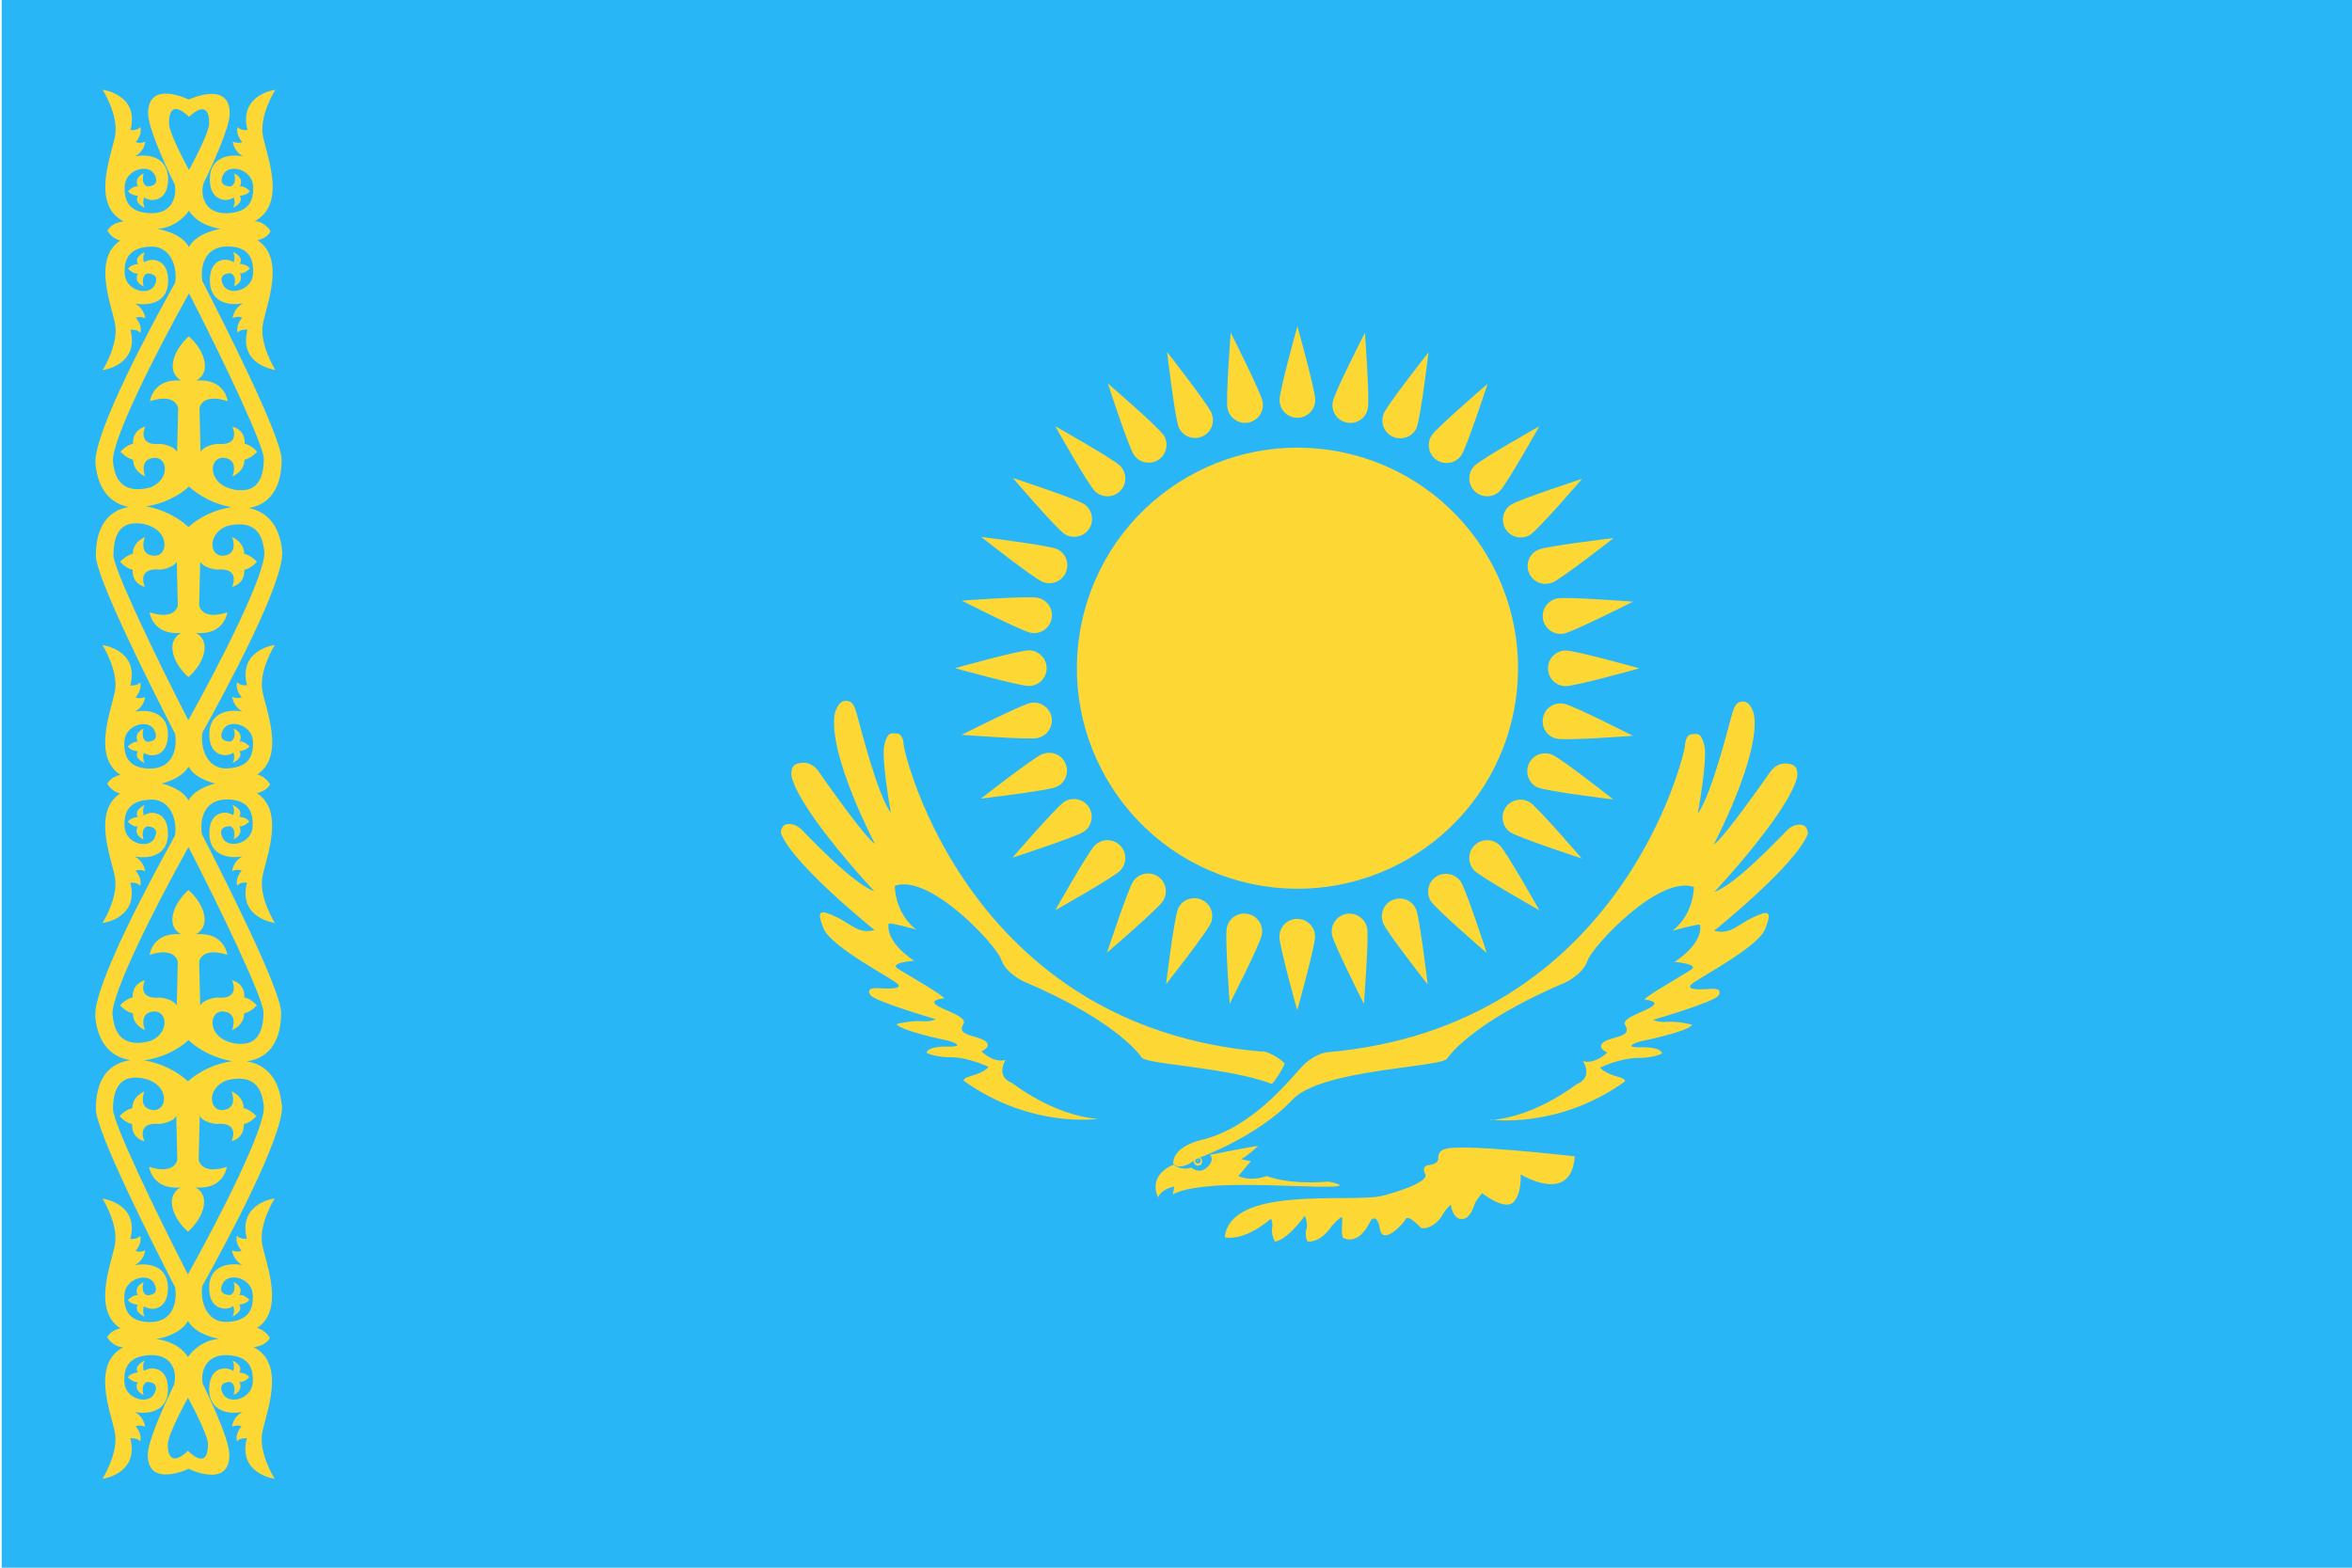 <?xml version="1.0" encoding="UTF-8"?>
<svg id="uuid-beba1196-1f4c-4116-941d-01dcf453fffa" data-name="Ebene 1" xmlns="http://www.w3.org/2000/svg" viewBox="0 0 138.63 92.42">
  <defs>
    <style>
      .uuid-eea80a51-5a4e-449f-8e0a-abb33c8979ea {
        fill: #fdd835;
      }

      .uuid-eea80a51-5a4e-449f-8e0a-abb33c8979ea, .uuid-44ec8e91-c536-4185-a996-500a9a552e44 {
        stroke-width: 0px;
      }

      .uuid-44ec8e91-c536-4185-a996-500a9a552e44 {
        fill: #29b6f6;
      }
    </style>
  </defs>
  <g>
    <rect class="uuid-44ec8e91-c536-4185-a996-500a9a552e44" x=".1" width="138.54" height="92.42"/>
    <path class="uuid-eea80a51-5a4e-449f-8e0a-abb33c8979ea" d="M16.6,65.12c-.13-1.47-.88-2.38-2.08-2.55.81-.1,2.05-.62,2.05-2.88,0-1.32-3.42-8.08-4.67-10.51-.13-.77.06-2.05,1.47-2.05,1.3,0,1.56.76,1.52,1.59-.04,1-1.41,1.36-1.76.69-.38-.74.44-.7.44-.7.4.17.2.77.2.77.64-.31.33-.78.33-.78.23.09.59-.26.59-.26-.13-.26-.59-.29-.59-.29.28-.42-.4-.7-.4-.7.17.29.05.61.05.61,0,0-.21-.15-.49-.15-.4,0-.92.26-.92,1.22,0,.83.46,1.2.94,1.33.5.14,1.02.02,1.02.02-.58.31-.61.87-.61.87.35-.15.56-.02.56-.02-.42.47-.27.88-.27.88.17-.22.58-.18.58-.18-.55,2.1,1.64,2.38,1.64,2.38,0,0-.97-1.53-.73-2.74.23-1.17,1.33-3.84-.33-4.91.23-.05.48-.16.67-.37h0s0,0,0,0c.04-.05.08-.09.11-.15,0,0,0,0,0,0,0,0,0,0,0,0,0,0-.25-.46-.76-.58,1.64-1.08.54-3.74.31-4.9-.24-1.21.73-2.74.73-2.74,0,0-2.18.28-1.64,2.38,0,0-.41.04-.58-.18,0,0-.16.4.27.88,0,0-.21.13-.56-.02,0,0,.04.56.61.87,0,0-.52-.12-1.02.02-.48.13-.95.5-.94,1.33,0,.96.53,1.21.93,1.22.28,0,.49-.15.49-.15,0,0,.13.32-.05.61,0,0,.67-.29.4-.7,0,0,.46-.04.59-.29,0,0-.36-.36-.59-.26,0,0,.32-.47-.33-.78,0,0,.2.6-.2.77,0,0-.82.03-.43-.7.35-.67,1.72-.31,1.76.69.04.83-.23,1.54-1.52,1.59-1.29.05-1.6-1.38-1.45-2.13,1.27-2.28,4.85-8.88,4.69-10.68-.13-1.43-.83-2.32-1.97-2.54.8-.13,1.94-.7,1.94-2.86,0-1.32-3.42-8.08-4.67-10.51-.13-.76.06-2.04,1.47-2.05,1.3,0,1.56.76,1.52,1.59-.04,1-1.41,1.36-1.76.69-.38-.74.44-.7.44-.7.4.17.2.77.2.77.64-.31.33-.78.33-.78.23.09.59-.26.59-.26-.13-.26-.59-.29-.59-.29.28-.42-.4-.7-.4-.7.17.29.05.61.05.61,0,0-.21-.15-.49-.15-.4,0-.92.26-.92,1.22,0,.83.46,1.2.94,1.33.5.14,1.02.02,1.02.02-.58.31-.61.87-.61.87.35-.15.56-.02.56-.02-.42.47-.27.88-.27.88.17-.22.58-.18.58-.18-.55,2.1,1.64,2.38,1.64,2.38,0,0-.97-1.53-.73-2.74.23-1.17,1.33-3.84-.33-4.91.28-.06.6-.2.78-.52,0,0-.31-.57-.94-.6,1.89-1,.73-3.81.49-5.01-.24-1.21.73-2.74.73-2.74,0,0-2.18.28-1.64,2.38,0,0-.41.04-.58-.18,0,0-.16.4.27.88,0,0-.21.13-.56-.02,0,0,.04.56.61.87,0,0-.52-.12-1.02.02-.48.13-.95.5-.94,1.33,0,.96.53,1.21.92,1.22.28,0,.49-.15.49-.15,0,0,.13.32-.05.61,0,0,.67-.29.4-.7,0,0,.46-.04.59-.29,0,0-.36-.36-.59-.26,0,0,.32-.47-.33-.78,0,0,.2.6-.2.77,0,0-.82.03-.44-.7.35-.67,1.72-.31,1.76.69.04.83-.23,1.54-1.52,1.59-1.31.05-1.61-1-1.41-1.74.69-1.44,1.55-3.37,1.55-4.14,0-1.97-2.41-.82-2.41-.82,0,0-2.4-1.19-2.4.82,0,.78.87,2.75,1.57,4.19.14.71-.16,1.74-1.43,1.69-1.3-.05-1.56-.76-1.52-1.59.04-1,1.41-1.36,1.76-.69.38.74-.44.7-.44.7-.4-.17-.2-.77-.2-.77-.64.31-.33.78-.33.78-.23-.09-.59.26-.59.26.13.26.59.29.59.29-.28.42.4.7.4.7-.17-.29-.05-.61-.05-.61,0,0,.21.15.49.15.4,0,.92-.26.93-1.22,0-.83-.46-1.2-.94-1.33-.5-.14-1.02-.02-1.02-.02.58-.31.61-.87.61-.87-.34.15-.56.02-.56.02.42-.47.27-.88.27-.88-.17.22-.58.18-.58.18.55-2.1-1.64-2.38-1.64-2.38,0,0,.97,1.53.73,2.74-.24,1.21-1.41,4.03.51,5.02-.32.04-.74.16-.96.55,0,0,.25.46.76.58-1.63,1.08-.54,3.74-.31,4.9.24,1.21-.73,2.74-.73,2.74,0,0,2.18-.28,1.64-2.38,0,0,.41-.04.58.18,0,0,.16-.4-.27-.88,0,0,.21-.13.56.02,0,0-.04-.56-.61-.87,0,0,.52.12,1.02-.02.48-.13.95-.5.94-1.33,0-.96-.53-1.21-.93-1.22-.28,0-.49.15-.49.15,0,0-.13-.32.05-.61,0,0-.67.29-.4.7,0,0-.46.04-.59.29,0,0,.36.36.59.26,0,0-.32.47.33.78,0,0-.2-.6.2-.77,0,0,.82-.03.44.7-.35.67-1.72.31-1.76-.69-.04-.83.23-1.54,1.52-1.59,1.29-.05,1.6,1.38,1.45,2.13-1.27,2.28-4.85,8.88-4.69,10.68.13,1.43.83,2.32,1.96,2.54-.8.13-1.94.71-1.94,2.86,0,1.32,3.42,8.08,4.67,10.51.13.77-.06,2.05-1.47,2.05-1.3,0-1.56-.76-1.52-1.59.04-1,1.41-1.36,1.76-.69.38.74-.43.7-.43.7-.4-.17-.2-.77-.2-.77-.64.31-.33.78-.33.78-.23-.09-.59.26-.59.26.13.26.59.29.59.29-.28.42.4.7.4.7-.17-.29-.05-.61-.05-.61,0,0,.21.15.49.15.4,0,.92-.26.93-1.22,0-.83-.46-1.2-.94-1.33-.5-.14-1.02-.02-1.02-.02.58-.31.61-.87.61-.87-.35.15-.56.02-.56.02.42-.47.27-.88.27-.88-.17.22-.58.18-.58.18.55-2.1-1.64-2.38-1.64-2.38,0,0,.97,1.53.73,2.74-.23,1.17-1.33,3.84.33,4.91-.23.05-.48.16-.67.37h0s0,0,0,0c-.04.05-.08.09-.11.15,0,0,0,0,0,0,0,0,0,0,0,0,0,0,.25.46.76.58-1.63,1.08-.54,3.74-.31,4.9.24,1.21-.73,2.74-.73,2.74,0,0,2.18-.28,1.64-2.38,0,0,.41-.04.58.18,0,0,.16-.4-.27-.88,0,0,.21-.13.56.02,0,0-.04-.56-.61-.87,0,0,.52.12,1.02-.02.48-.13.95-.5.94-1.33,0-.96-.53-1.21-.93-1.22-.28,0-.49.15-.49.15,0,0-.13-.32.05-.61,0,0-.67.29-.4.7,0,0-.46.04-.59.29,0,0,.36.36.59.26,0,0-.32.47.33.78,0,0-.2-.6.2-.77,0,0,.82-.03.44.7-.35.67-1.72.31-1.76-.69-.04-.83.23-1.54,1.52-1.59,1.29-.05,1.6,1.38,1.45,2.13-1.27,2.28-4.85,8.88-4.69,10.68.13,1.47.88,2.38,2.08,2.55-.81.1-2.05.62-2.05,2.88,0,1.32,3.42,8.08,4.67,10.51.13.77-.06,2.05-1.47,2.05-1.3,0-1.56-.76-1.52-1.59.04-1,1.41-1.36,1.76-.69.38.74-.43.7-.43.7-.4-.17-.2-.77-.2-.77-.64.31-.33.78-.33.78-.23-.09-.59.26-.59.26.13.26.59.29.59.29-.28.42.4.7.4.7-.17-.29-.05-.61-.05-.61,0,0,.21.15.49.15.4,0,.92-.26.93-1.22,0-.83-.46-1.2-.94-1.33-.5-.14-1.02-.02-1.02-.02.58-.31.61-.87.61-.87-.35.15-.56.02-.56.02.42-.47.27-.88.27-.88-.17.22-.58.18-.58.18.55-2.1-1.64-2.38-1.64-2.38,0,0,.97,1.53.73,2.74-.23,1.17-1.33,3.84.33,4.91-.28.06-.6.2-.78.52,0,0,.31.57.94.6-1.89,1-.73,3.81-.49,5.01.24,1.21-.73,2.74-.73,2.74,0,0,2.18-.28,1.64-2.39,0,0,.41-.04.58.18,0,0,.16-.4-.27-.88,0,0,.21-.13.56.02,0,0-.04-.56-.61-.87,0,0,.52.12,1.02-.02.48-.13.95-.5.94-1.33,0-.96-.53-1.21-.93-1.22-.28,0-.49.15-.49.15,0,0-.13-.32.05-.61,0,0-.67.29-.4.7,0,0-.46.04-.59.29,0,0,.36.36.59.26,0,0-.32.47.33.78,0,0-.2-.6.2-.77,0,0,.82-.03.43.7-.35.67-1.72.31-1.76-.69-.04-.83.23-1.54,1.52-1.59,1.31-.05,1.61,1,1.41,1.74-.69,1.44-1.55,3.37-1.55,4.14,0,1.97,2.41.82,2.41.82,0,0,2.4,1.19,2.4-.82,0-.78-.87-2.75-1.57-4.19-.14-.7.16-1.73,1.43-1.69,1.3.05,1.56.76,1.52,1.59-.04,1-1.41,1.36-1.76.69-.38-.74.43-.7.43-.7.4.17.2.77.2.77.64-.31.33-.78.33-.78.23.09.59-.26.59-.26-.13-.26-.59-.29-.59-.29.28-.42-.4-.7-.4-.7.17.29.05.61.05.61,0,0-.21-.15-.49-.15-.4,0-.92.26-.93,1.22,0,.83.46,1.2.94,1.33.5.14,1.02.02,1.02.02-.58.31-.61.87-.61.87.35-.15.56-.02.56-.02-.42.47-.27.88-.27.88.17-.22.58-.18.58-.18-.55,2.1,1.64,2.39,1.64,2.39,0,0-.97-1.53-.73-2.74.24-1.21,1.41-4.03-.51-5.02.32-.04.74-.16.96-.55,0,0-.25-.46-.76-.58,1.64-1.08.54-3.74.31-4.9-.24-1.21.73-2.74.73-2.74,0,0-2.18.28-1.64,2.38,0,0-.41.04-.58-.18,0,0-.16.4.27.88,0,0-.21.13-.56-.02,0,0,.04.56.61.87,0,0-.52-.12-1.02.02-.48.13-.95.5-.94,1.33,0,.96.53,1.21.93,1.22.28,0,.49-.15.49-.15,0,0,.13.32-.05.61,0,0,.67-.29.4-.7,0,0,.46-.04.59-.29,0,0-.36-.36-.59-.26,0,0,.32-.47-.33-.78,0,0,.2.6-.2.77,0,0-.82.03-.43-.7.35-.67,1.72-.31,1.76.69.04.83-.23,1.54-1.52,1.59-1.29.05-1.6-1.38-1.45-2.13,1.27-2.28,4.85-8.88,4.69-10.68ZM9.96,7.27c0-1.64,1.18-.38,1.18-.38,0,0,1.19-1.23,1.19.38,0,.61-1.19,2.75-1.19,2.75,0,0-1.18-2.14-1.18-2.75ZM9.26,13.49h0s1.09.02,1.88-1.07c.6.96,1.88,1.07,1.88,1.07h0s0,0,0,0h0s-1.4.19-1.88,1.07c-.47-.85-1.8-1.05-1.88-1.07ZM6.66,27.21c-.11-1.21,2.52-6.41,4.48-9.92,1.97,3.83,4.41,8.95,4.41,9.76,0,1.85-1.02,1.85-1.35,1.85-.18,0-.37-.02-.55-.07h.02c-1.48-.36-1.36-1.93-.46-1.84.9.1.49,1.1.49,1.1.57-.27.71-.67.71-.99.42-.09.75-.47.75-.47,0,0-.32-.38-.74-.47.02-.36-.09-.82-.72-1.01,0,0,.55,1.16-.9,1.02,0,0-.74.06-.98.47l-.06-2.57s.1-.92,1.66-.42c0,0-.17-1.37-1.86-1.21.31-.16.52-.47.52-.84,0-.98-.95-1.77-.95-1.77,0,0-.95.8-.95,1.77,0,.37.21.69.52.84-1.69-.16-1.86,1.21-1.86,1.21,1.56-.5,1.66.42,1.66.42l-.06,2.57c-.24-.41-.98-.47-.98-.47-1.45.14-.9-1.02-.9-1.02-.62.19-.73.65-.72,1.01-.42.09-.74.47-.74.47,0,0,.33.38.75.47,0,.32.14.72.71.99,0,0-.41-1,.49-1.1.84-.09,1,1.26-.17,1.74-.25.07-.5.11-.75.11-.89,0-1.37-.53-1.47-1.63ZM13.64,29.9c-.97.13-1.94.62-2.53,1.17-.59-.56-1.55-1.06-2.5-1.22.97-.13,1.94-.62,2.53-1.17.59.56,1.55,1.06,2.5,1.22ZM6.69,32.7c0-1.85,1.02-1.85,1.35-1.85.18,0,.37.02.55.07h-.02c1.48.36,1.36,1.94.46,1.84-.9-.1-.49-1.1-.49-1.1-.57.27-.71.67-.71.99-.42.09-.75.47-.75.47,0,0,.32.38.74.47-.02.36.09.82.72,1.01,0,0-.55-1.16.9-1.02,0,0,.74-.06.98-.47l.06,2.57s-.1.92-1.66.42c0,0,.17,1.37,1.86,1.21-.31.16-.52.47-.52.84,0,.98.95,1.77.95,1.77,0,0,.95-.8.95-1.77,0-.37-.21-.69-.52-.84,1.69.16,1.86-1.21,1.86-1.21-1.56.5-1.66-.42-1.66-.42l.06-2.57c.24.41.98.47.98.47,1.45-.14.9,1.02.9,1.02.62-.19.73-.65.72-1.01.42-.09.74-.47.74-.47,0,0-.33-.38-.75-.47,0-.32-.14-.72-.71-.99,0,0,.41,1-.49,1.1-.84.09-1-1.27.17-1.74.25-.07.5-.11.75-.11.89,0,1.37.53,1.47,1.63.11,1.21-2.52,6.41-4.48,9.92-1.97-3.83-4.42-8.95-4.42-9.76ZM9.53,46.19c.44-.11,1.24-.39,1.58-1,.34.62,1.14.89,1.58,1-.44.11-1.24.39-1.58,1-.34-.62-1.14-.89-1.58-1ZM6.63,59.85c-.11-1.21,2.52-6.41,4.48-9.92,1.97,3.83,4.42,8.95,4.42,9.76,0,1.85-1.02,1.85-1.35,1.85-.18,0-.37-.02-.55-.07h.02c-1.48-.36-1.36-1.93-.46-1.84.9.1.49,1.1.49,1.1.57-.27.71-.67.71-.99.42-.09.75-.47.75-.47,0,0-.32-.38-.74-.47.02-.36-.09-.82-.72-1.01,0,0,.55,1.16-.9,1.02,0,0-.74.06-.98.47l-.06-2.57s.1-.92,1.66-.42c0,0-.17-1.37-1.86-1.21.31-.16.52-.47.52-.84,0-.98-.95-1.77-.95-1.77,0,0-.95.8-.95,1.77,0,.37.21.69.52.84-1.69-.16-1.86,1.21-1.86,1.21,1.56-.5,1.66.42,1.66.42l-.06,2.57c-.24-.41-.98-.47-.98-.47-1.45.14-.9-1.02-.9-1.02-.62.19-.73.65-.72,1.01-.42.09-.74.47-.74.47,0,0,.33.38.75.47,0,.32.14.72.71.99,0,0-.41-1,.49-1.1.84-.09,1,1.27-.17,1.74-.25.07-.5.11-.75.11-.89,0-1.37-.53-1.47-1.63ZM13.72,62.56c-1,.11-2.02.62-2.64,1.19-.61-.58-1.62-1.1-2.61-1.24,1-.11,2.03-.62,2.64-1.19.61.58,1.62,1.1,2.61,1.24ZM12.26,85.15c0,1.64-1.18.38-1.18.38,0,0-1.19,1.23-1.19-.38,0-.61,1.19-2.75,1.19-2.75,0,0,1.18,2.14,1.18,2.75ZM12.96,78.93h0s-1.09-.02-1.88,1.07c-.6-.96-1.88-1.06-1.88-1.06h0s0,0,0,0h0s1.4-.19,1.88-1.07c.47.85,1.8,1.05,1.88,1.07ZM11.08,75.14c-1.97-3.83-4.42-8.95-4.42-9.76,0-1.85,1.02-1.85,1.35-1.85.18,0,.37.02.55.07h-.02c1.48.36,1.36,1.93.46,1.84-.9-.1-.49-1.1-.49-1.1-.57.27-.71.67-.71.99-.42.09-.75.47-.75.47,0,0,.32.38.74.47-.02.36.09.82.72,1.01,0,0-.55-1.16.9-1.02,0,0,.74-.06.98-.47l.06,2.57s-.1.92-1.66.43c0,0,.17,1.37,1.86,1.21-.31.16-.52.47-.52.84,0,.98.95,1.77.95,1.77,0,0,.95-.8.95-1.77,0-.37-.21-.69-.52-.84,1.69.16,1.86-1.21,1.86-1.21-1.56.5-1.66-.43-1.66-.43l.06-2.57c.24.41.98.47.98.47,1.45-.14.9,1.02.9,1.02.62-.19.73-.65.72-1.01.42-.09.74-.47.74-.47,0,0-.33-.38-.75-.47,0-.32-.14-.72-.71-.99,0,0,.41,1-.49,1.1-.84.09-1-1.27.17-1.74.25-.07.5-.11.75-.11.89,0,1.37.53,1.47,1.63.11,1.21-2.52,6.41-4.48,9.92Z"/>
  </g>
  <g>
    <path class="uuid-eea80a51-5a4e-449f-8e0a-abb33c8979ea" d="M68.25,70.56s-.66-1.22.92-1.9c0,0,.46.38,1.05.17,0,0,.47.43.94-.02.47-.45.16-.73.16-.73,0,0,2.58-.52,2.84-.52,0,0-.78.71-1.02.77,0,0,.47.12.59.12l-.74.88s.67.36,1.68,0c0,0,1.19.53,3.62.33.08,0,1.47.29,0,.3-2.3.03-7.4-.46-9.17.45l.1-.46s-.73.11-.95.62Z"/>
    <circle class="uuid-eea80a51-5a4e-449f-8e0a-abb33c8979ea" cx="76.47" cy="39.4" r="13" transform="translate(18.67 103.1) rotate(-75.04)"/>
    <path class="uuid-eea80a51-5a4e-449f-8e0a-abb33c8979ea" d="M77.52,23.58c0,.58-.47,1.05-1.05,1.05s-1.05-.47-1.05-1.05,1.05-4.35,1.05-4.35c0,0,1.05,3.76,1.05,4.35Z"/>
    <path class="uuid-eea80a51-5a4e-449f-8e0a-abb33c8979ea" d="M66.02,27.46c.41.41.41,1.08,0,1.49-.41.41-1.08.41-1.49,0-.41-.41-2.33-3.82-2.33-3.82,0,0,3.41,1.92,3.82,2.33Z"/>
    <path class="uuid-eea80a51-5a4e-449f-8e0a-abb33c8979ea" d="M60.64,38.34c.58,0,1.05.47,1.05,1.05,0,.58-.47,1.05-1.05,1.05-.58,0-4.35-1.05-4.35-1.05,0,0,3.76-1.05,4.35-1.05Z"/>
    <path class="uuid-eea80a51-5a4e-449f-8e0a-abb33c8979ea" d="M64.53,49.84c.41-.41,1.08-.41,1.49,0,.41.41.41,1.08,0,1.49-.41.41-3.82,2.33-3.82,2.33,0,0,1.92-3.41,2.33-3.82Z"/>
    <path class="uuid-eea80a51-5a4e-449f-8e0a-abb33c8979ea" d="M75.41,55.22c0-.58.47-1.05,1.05-1.05.58,0,1.05.47,1.05,1.05,0,.58-1.05,4.34-1.05,4.34,0,0-1.05-3.76-1.05-4.34Z"/>
    <path class="uuid-eea80a51-5a4e-449f-8e0a-abb33c8979ea" d="M86.91,51.33c-.41-.41-.41-1.08,0-1.49.41-.41,1.08-.41,1.49,0,.41.41,2.33,3.82,2.33,3.82,0,0-3.41-1.92-3.82-2.33Z"/>
    <path class="uuid-eea80a51-5a4e-449f-8e0a-abb33c8979ea" d="M92.29,40.45c-.58,0-1.05-.47-1.05-1.05s.47-1.05,1.05-1.05,4.34,1.05,4.34,1.05c0,0-3.76,1.05-4.34,1.05Z"/>
    <path class="uuid-eea80a51-5a4e-449f-8e0a-abb33c8979ea" d="M88.4,28.95c-.41.41-1.08.41-1.49,0-.41-.41-.41-1.08,0-1.49.41-.41,3.82-2.33,3.82-2.33,0,0-1.92,3.41-2.33,3.82Z"/>
    <path class="uuid-eea80a51-5a4e-449f-8e0a-abb33c8979ea" d="M74.42,23.67c.11.57-.26,1.12-.83,1.24-.57.11-1.12-.26-1.24-.83-.11-.57.19-4.47.19-4.47,0,0,1.76,3.49,1.88,4.06Z"/>
    <path class="uuid-eea80a51-5a4e-449f-8e0a-abb33c8979ea" d="M63.9,29.72c.48.32.61.98.29,1.46-.32.48-.98.61-1.46.29-.48-.32-3.03-3.29-3.03-3.29,0,0,3.71,1.22,4.2,1.54Z"/>
    <path class="uuid-eea80a51-5a4e-449f-8e0a-abb33c8979ea" d="M60.74,41.44c.57-.11,1.12.26,1.24.83.11.57-.26,1.12-.83,1.24-.57.11-4.47-.19-4.47-.19,0,0,3.49-1.76,4.06-1.88Z"/>
    <path class="uuid-eea80a51-5a4e-449f-8e0a-abb33c8979ea" d="M66.79,51.96c.32-.48.98-.61,1.46-.29.48.32.61.98.29,1.46-.32.48-3.29,3.03-3.29,3.03,0,0,1.22-3.71,1.54-4.2Z"/>
    <path class="uuid-eea80a51-5a4e-449f-8e0a-abb33c8979ea" d="M78.51,55.12c-.11-.57.26-1.12.83-1.24.57-.11,1.12.26,1.24.83.11.57-.19,4.47-.19,4.47,0,0-1.76-3.49-1.88-4.06Z"/>
    <path class="uuid-eea80a51-5a4e-449f-8e0a-abb33c8979ea" d="M89.03,49.07c-.48-.32-.61-.98-.29-1.46.32-.48.98-.61,1.46-.29.48.32,3.03,3.29,3.03,3.29,0,0-3.71-1.22-4.2-1.54Z"/>
    <path class="uuid-eea80a51-5a4e-449f-8e0a-abb33c8979ea" d="M92.19,37.35c-.57.11-1.12-.26-1.24-.83-.11-.57.26-1.12.83-1.24.57-.11,4.47.19,4.47.19,0,0-3.49,1.76-4.06,1.88Z"/>
    <path class="uuid-eea80a51-5a4e-449f-8e0a-abb33c8979ea" d="M86.14,26.83c-.32.48-.98.61-1.46.29-.48-.32-.61-.98-.29-1.46.32-.48,3.29-3.03,3.29-3.03,0,0-1.22,3.71-1.54,4.2Z"/>
    <path class="uuid-eea80a51-5a4e-449f-8e0a-abb33c8979ea" d="M71.41,24.37c.22.54-.03,1.15-.57,1.37-.54.22-1.15-.03-1.37-.57-.22-.54-.68-4.42-.68-4.42,0,0,2.41,3.08,2.63,3.62Z"/>
    <path class="uuid-eea80a51-5a4e-449f-8e0a-abb33c8979ea" d="M62.26,32.35c.54.22.79.84.57,1.38-.22.54-.84.79-1.38.57-.54-.22-3.61-2.64-3.61-2.64,0,0,3.88.47,4.42.7Z"/>
    <path class="uuid-eea80a51-5a4e-449f-8e0a-abb33c8979ea" d="M61.44,44.46c.54-.22,1.15.03,1.37.57.22.54-.03,1.15-.57,1.37-.54.22-4.42.68-4.42.68,0,0,3.08-2.41,3.62-2.63Z"/>
    <path class="uuid-eea80a51-5a4e-449f-8e0a-abb33c8979ea" d="M69.42,53.6c.22-.54.84-.79,1.38-.57.54.22.79.84.57,1.38-.22.54-2.64,3.61-2.64,3.61,0,0,.47-3.88.7-4.42Z"/>
    <path class="uuid-eea80a51-5a4e-449f-8e0a-abb33c8979ea" d="M81.53,54.42c-.22-.54.03-1.15.57-1.37.54-.22,1.15.03,1.37.57.22.54.68,4.42.68,4.42,0,0-2.41-3.08-2.63-3.62Z"/>
    <path class="uuid-eea80a51-5a4e-449f-8e0a-abb33c8979ea" d="M90.67,46.44c-.54-.22-.79-.84-.57-1.38.22-.54.84-.79,1.38-.57.54.22,3.61,2.64,3.61,2.64,0,0-3.88-.47-4.42-.7Z"/>
    <path class="uuid-eea80a51-5a4e-449f-8e0a-abb33c8979ea" d="M91.49,34.34c-.54.22-1.15-.03-1.37-.57-.22-.54.03-1.15.57-1.37.54-.22,4.42-.68,4.42-.68,0,0-3.08,2.41-3.62,2.63Z"/>
    <path class="uuid-eea80a51-5a4e-449f-8e0a-abb33c8979ea" d="M83.51,25.19c-.22.54-.84.79-1.38.57-.54-.22-.79-.84-.57-1.38.22-.54,2.64-3.61,2.64-3.61,0,0-.47,3.88-.7,4.42Z"/>
    <path class="uuid-eea80a51-5a4e-449f-8e0a-abb33c8979ea" d="M68.58,25.64c.32.48.19,1.14-.29,1.46-.48.32-1.14.19-1.46-.29-.32-.48-1.53-4.2-1.53-4.2,0,0,2.96,2.55,3.28,3.04Z"/>
    <path class="uuid-eea80a51-5a4e-449f-8e0a-abb33c8979ea" d="M61.16,35.24c.57.11.94.67.82,1.24-.11.57-.67.94-1.24.82-.57-.12-4.05-1.89-4.05-1.89,0,0,3.9-.29,4.47-.17Z"/>
    <path class="uuid-eea80a51-5a4e-449f-8e0a-abb33c8979ea" d="M62.71,47.28c.48-.32,1.14-.19,1.46.29.32.48.19,1.14-.29,1.46-.48.32-4.2,1.53-4.2,1.53,0,0,2.55-2.96,3.04-3.28Z"/>
    <path class="uuid-eea80a51-5a4e-449f-8e0a-abb33c8979ea" d="M72.31,54.7c.11-.57.67-.94,1.24-.82.57.11.94.67.82,1.24-.11.57-1.89,4.05-1.89,4.05,0,0-.29-3.9-.17-4.47Z"/>
    <path class="uuid-eea80a51-5a4e-449f-8e0a-abb33c8979ea" d="M84.35,53.15c-.32-.48-.19-1.14.29-1.46.48-.32,1.14-.19,1.46.29.32.48,1.53,4.2,1.53,4.2,0,0-2.96-2.55-3.28-3.04Z"/>
    <path class="uuid-eea80a51-5a4e-449f-8e0a-abb33c8979ea" d="M91.77,43.55c-.57-.11-.94-.67-.82-1.24.11-.57.67-.94,1.24-.82.57.11,4.05,1.89,4.05,1.89,0,0-3.9.29-4.47.17Z"/>
    <path class="uuid-eea80a51-5a4e-449f-8e0a-abb33c8979ea" d="M90.22,31.51c-.48.32-1.14.19-1.46-.29-.32-.48-.19-1.14.29-1.46.48-.32,4.2-1.53,4.2-1.53,0,0-2.55,2.96-3.04,3.28Z"/>
    <path class="uuid-eea80a51-5a4e-449f-8e0a-abb33c8979ea" d="M80.62,24.09c-.11.57-.67.94-1.24.82-.57-.11-.94-.67-.82-1.24.11-.57,1.89-4.05,1.89-4.05,0,0,.29,3.9.17,4.47Z"/>
    <path class="uuid-eea80a51-5a4e-449f-8e0a-abb33c8979ea" d="M72.2,72.94s1.03.32,2.71-1.09c0,0,.14.24.07.56-.07.32.16.78.16.78,0,0,.61.04,1.77-1.52,0,0,.2.47.1.76-.1.29-.02.66.07.76,0,0,.71.14,1.43-.93,0,0,.5-.55.58-.5.08.05-.07.88.06,1.2,0,0,.89.61,1.66-1.04,0,0,.37-.42.53.55.17.97,1.38-.32,1.52-.61.14-.29.91.54.91.54,0,0,.77.16,1.37-.97.07-.12.37-.42.37-.42,0,0,.11.95.73.85.43-.07.59-.66.7-.93.06-.17.42-.59.42-.59,0,0,1.29,1.03,1.82.55.53-.48.45-1.66.45-1.66,0,0,2.98,1.85,3.19-1.06,0,0-6.81-.79-7.67-.42,0,0-.4.06-.38.57.02.31-.57.37-.57.37,0,0-.46.04-.19.53.26.49-2.07,1.18-2.64,1.3-1.94.38-8.84-.63-9.18,2.41Z"/>
    <path class="uuid-eea80a51-5a4e-449f-8e0a-abb33c8979ea" d="M70.64,68.43s-.02.04-.04.04-.04-.02-.04-.04.02-.04.04-.04.04.02.04.04Z"/>
    <path class="uuid-eea80a51-5a4e-449f-8e0a-abb33c8979ea" d="M70.61,68.22c-.14,0-.25.11-.25.25s.11.25.25.25.25-.11.25-.25-.11-.25-.25-.25ZM70.61,68.59c-.09,0-.16-.07-.16-.16s.07-.16.16-.16.16.07.16.16-.07.16-.16.16Z"/>
    <path class="uuid-eea80a51-5a4e-449f-8e0a-abb33c8979ea" d="M87.86,66s3.92.59,7.87-2.21c0,0,.27-.14-.46-.34-.73-.2-.96-.51-.96-.51,0,0,1.17-.56,2.2-.57,1.03,0,1.46-.27,1.46-.27,0,0-.02-.38-1.24-.36-1.22.02-.14-.33-.03-.35.11-.02,2.83-.58,3.04-.98,0,0-.83-.22-1.46-.17-.62.04-.84-.12-.84-.12,0,0,3.62-1.05,3.85-1.43.23-.38-.15-.42-.54-.39-.38.03-1.32.09-1.11-.22.21-.3,3.94-2.17,4.4-3.31.46-1.14.15-1.09-.75-.67-.9.42-1.28,1.02-2.26.77,0,0,4.84-3.87,5.53-5.73,0,0,0-.41-.31-.5s-.68.07-.9.29c-.23.22-3.01,3.21-4.3,3.65,0,0,4.28-4.57,4.86-6.71,0,0,.14-.56-.21-.76,0,0-.79-.41-1.37.41-.58.82-2.74,3.9-3.32,4.27,0,0,2.78-5.28,2.37-7.67,0,0-.17-.73-.6-.76-.43-.02-.55.24-.72.84-.17.6-1.19,4.69-1.99,5.76,0,0,.6-3.27.38-4.04-.21-.78-.4-.64-.68-.64s-.43.23-.46.71c-.03.48-3.78,16.6-21.16,18.05,0,0-.73.12-1.4.83-.74.78-2.95,3.64-5.97,4.34-.52.12-1.65.55-1.63,1.39,0,0,.36.52,1.36-.28,0,0,3.54-1.23,5.7-3.52,1.64-1.73,8.4-1.86,9.06-2.36,0,0,1.29-2.1,6.95-4.5,0,0,1.08-.48,1.35-1.31.26-.8,4.19-5.07,6.27-4.34,0,0,.02,1.58-1.26,2.58,0,0,1.54-.43,1.62-.35,0,0,.31.98-1.5,2.19,0,0,1.52.11.96.47-.56.36-2.71,1.58-2.73,1.75,0,0,.88.07.48.38-.4.32-1.88.69-1.62,1.12.25.44.02.59-.75.79-.78.21-.89.55-.31.83,0,0-.69.71-1.42.51,0,0,.63.96-.39,1.36,0,0-2.41,1.92-5.06,2.11Z"/>
    <path class="uuid-eea80a51-5a4e-449f-8e0a-abb33c8979ea" d="M74.43,62c-17.37-1.45-21.13-17.57-21.16-18.05-.03-.48-.17-.71-.46-.71s-.47-.13-.68.64c-.21.78.38,4.04.38,4.04-.8-1.07-1.82-5.16-1.99-5.76-.17-.6-.29-.87-.72-.84-.43.03-.6.76-.6.76-.41,2.39,2.37,7.67,2.37,7.67-.58-.37-2.75-3.45-3.32-4.27-.58-.82-1.37-.41-1.37-.41-.35.21-.21.76-.21.76.58,2.14,4.86,6.71,4.86,6.71-1.29-.44-4.07-3.43-4.3-3.65-.23-.22-.6-.38-.9-.29-.31.09-.31.5-.31.5.69,1.86,5.53,5.73,5.53,5.73-.98.25-1.35-.35-2.26-.77-.9-.42-1.21-.47-.75.67.46,1.14,4.19,3.01,4.4,3.31.21.3-.73.24-1.11.22-.38-.03-.76.01-.54.39.23.38,3.85,1.43,3.85,1.43,0,0-.21.17-.84.12-.62-.04-1.46.17-1.46.17.22.4,2.93.96,3.04.98.11.02,1.19.37-.03.35-1.22-.02-1.24.36-1.24.36,0,0,.43.27,1.46.27,1.03,0,2.2.57,2.2.57,0,0-.23.31-.96.51-.73.2-.46.34-.46.34,3.95,2.8,7.87,2.21,7.87,2.21-2.65-.19-5.06-2.11-5.06-2.11-1.02-.4-.39-1.36-.39-1.36-.74.2-1.42-.51-1.42-.51.59-.28.47-.62-.31-.83-.78-.21-1.01-.36-.75-.79.25-.44-1.22-.81-1.62-1.12-.4-.32.48-.38.48-.38-.02-.17-2.17-1.4-2.73-1.75-.56-.36.96-.47.96-.47-1.8-1.21-1.5-2.19-1.5-2.19.08-.08,1.62.35,1.62.35-1.29-1-1.26-2.58-1.26-2.58,2.08-.74,6.01,3.54,6.27,4.34.27.83,1.35,1.31,1.35,1.31,5.67,2.41,6.95,4.5,6.95,4.5.54.4,5.09.56,7.66,1.53.31-.34.57-.8.76-1.2-.64-.62-1.3-.73-1.3-.73Z"/>
  </g>
</svg>